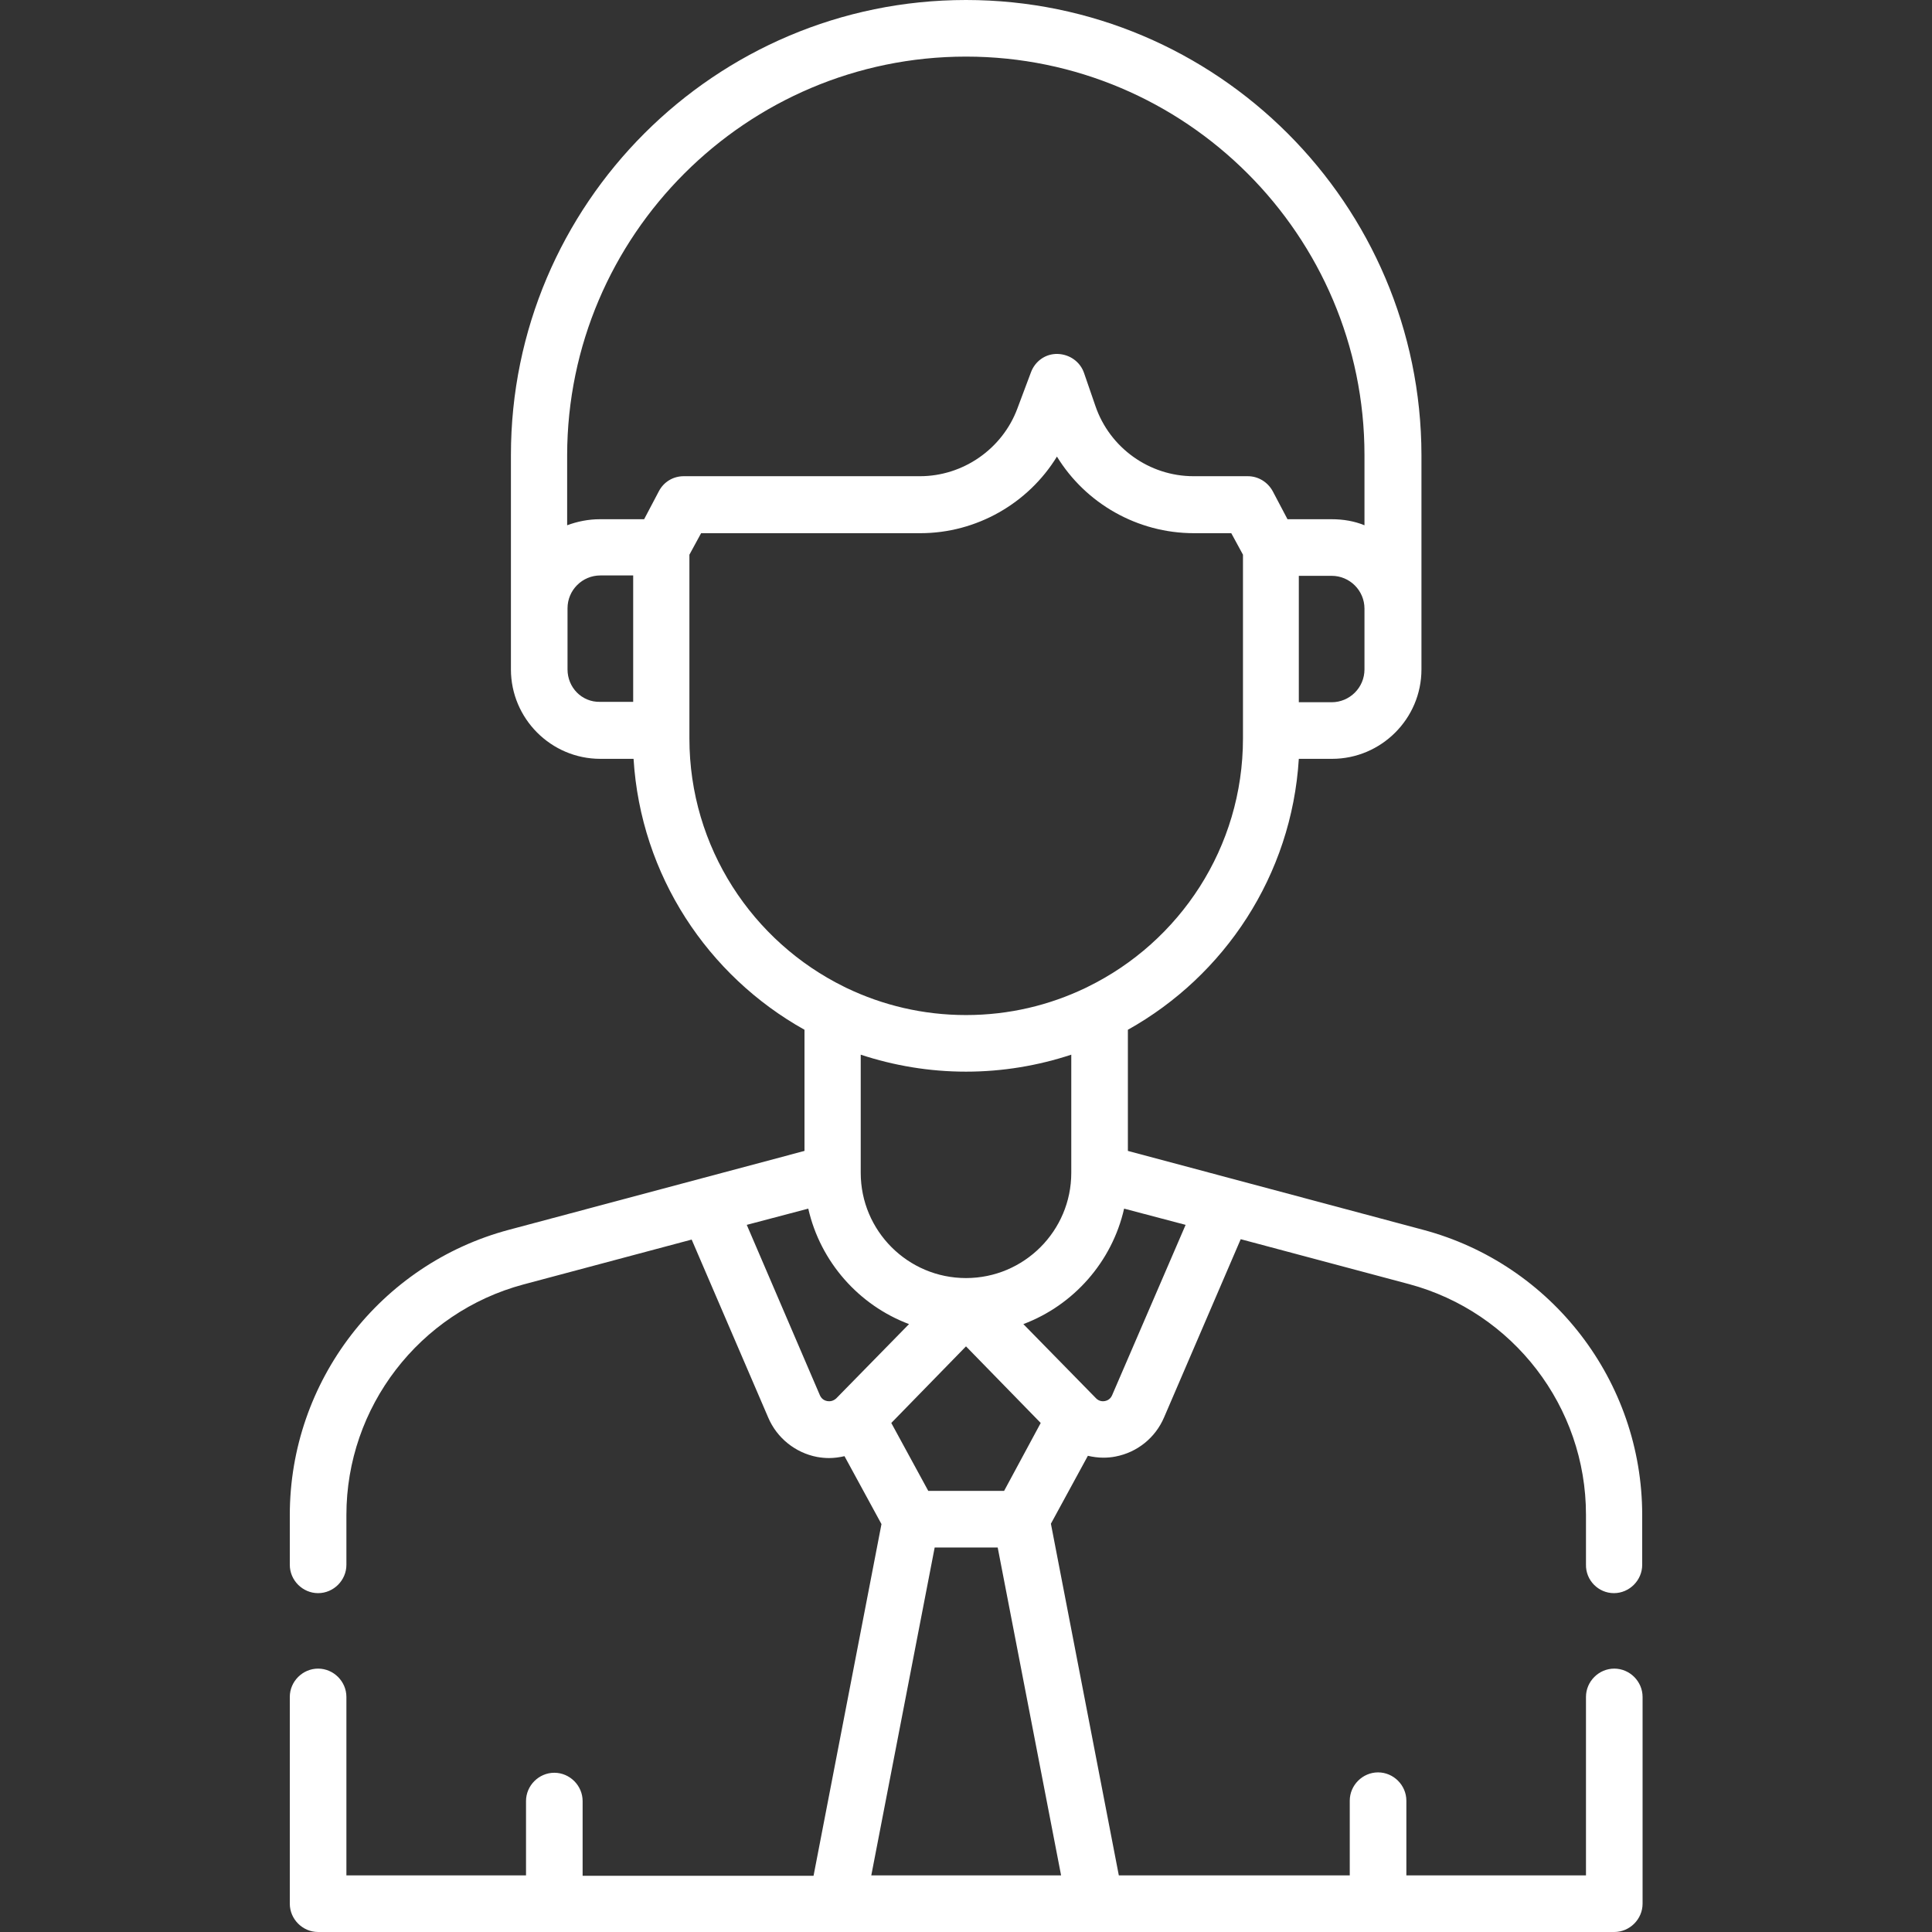 <?xml version="1.0" encoding="utf-8"?>
<!-- Generator: Adobe Illustrator 25.1.0, SVG Export Plug-In . SVG Version: 6.00 Build 0)  -->
<svg version="1.1" id="Capa_1" xmlns="http://www.w3.org/2000/svg" xmlns:xlink="http://www.w3.org/1999/xlink" x="0px" y="0px"
	 width="512px" height="512px" viewBox="0 0 512 512" style="enable-background:new 0 0 512 512;" xml:space="preserve">
<rect x="0" y="0" width="512" height="512" fill="#333333" stroke="none"/>
<style type="text/css">
	.st0{fill:#FFFFFF;}
</style>
<g>
	<path class="st0" d="M427.7,422.2c4.1,0,7.5-3.4,7.5-7.5v-13.2c0-35.4-23.9-66.5-58.1-75.6L298.9,305v-32.1
		c25.6-14.3,43.4-40.9,45.3-71.8h8.8c13,0,23.7-10.6,23.7-23.7v-56.8C376.6,54.1,322.5,0,256,0S135.4,54.1,135.4,120.6v56.8
		c0,13,10.6,23.7,23.7,23.7h8.8c1.9,30.9,19.7,57.5,45.3,71.8V305l-78.3,20.9c-34.2,9.1-58.1,40.2-58.1,75.6v13.2
		c0,4.1,3.4,7.5,7.5,7.5s7.5-3.4,7.5-7.5v-13.2c0-28.6,19.3-53.7,46.9-61.1l44.6-11.9l20.3,47.2c2.3,5.4,7.2,9.3,12.9,10.4
		c1.1,0.2,2.2,0.3,3.2,0.3c1.4,0,2.8-0.2,4.1-0.5l9.8,18l-18,93.2h-61.2v-19.8c0-4.1-3.4-7.5-7.5-7.5s-7.5,3.4-7.5,7.5V497H91.8
		v-47.3c0-4.1-3.4-7.5-7.5-7.5s-7.5,3.4-7.5,7.5v54.8c0,4.1,3.4,7.5,7.5,7.5h343.5c4.1,0,7.5-3.4,7.5-7.5v-54.8
		c0-4.1-3.4-7.5-7.5-7.5s-7.5,3.4-7.5,7.5V497h-47.6v-19.8c0-4.1-3.4-7.5-7.5-7.5s-7.5,3.4-7.5,7.5V497h-61.2l-18-93.2l9.8-18
		c1.3,0.3,2.7,0.5,4.1,0.5c1.1,0,2.2-0.1,3.2-0.3c5.8-1.1,10.6-5,12.9-10.4l20.3-47.2l44.6,11.9c27.6,7.4,46.9,32.5,46.9,61.1v13.2
		C420.2,418.8,423.6,422.2,427.7,422.2z M361.6,177.4c0,4.8-3.9,8.7-8.7,8.7h-8.7v-33.5h8.7c4.8,0,8.7,3.9,8.7,8.7V177.4z M256,15
		c58.2,0,105.6,47.4,105.6,105.6v18.6c-2.7-1.1-5.6-1.6-8.7-1.6h-11.7l-3.9-7.4c-1.3-2.4-3.8-4-6.6-4h-14.4
		c-11.7,0-22.2-7.5-26-18.6l-3-8.7c-1-3-3.8-5-7-5.1c-3.2-0.1-6,1.9-7.1,4.9l-3.6,9.6c-4,10.7-14.4,17.9-25.8,17.9h-62.6
		c-2.8,0-5.3,1.5-6.6,4l-3.9,7.4H159c-3.1,0-6,0.6-8.7,1.6v-18.6C150.4,62.4,197.8,15,256,15z M150.4,177.4v-16.2
		c0-4.8,3.9-8.7,8.7-8.7h8.7v33.5H159C154.2,186.1,150.4,182.2,150.4,177.4L150.4,177.4z M182.7,195.7V147l3.1-5.7h58.1
		c14.9,0,28.6-7.9,36.2-20.3c7.6,12.4,21.3,20.3,36.3,20.3h9.9l3.1,5.7v48.7c0,28.9-16.8,53.9-41.1,65.8c-0.2,0.1-0.4,0.2-0.6,0.3
		c-9.6,4.6-20.3,7.2-31.7,7.2s-22.1-2.6-31.7-7.2c-0.2-0.1-0.4-0.2-0.6-0.3C199.5,249.6,182.7,224.6,182.7,195.7L182.7,195.7z
		 M256,284c9.7,0,19.1-1.6,27.9-4.5v31.3c0,15.4-12.5,27.9-27.9,27.9s-27.9-12.5-27.9-27.9v-31.3C236.9,282.4,246.3,284,256,284z
		 M266.1,395.1h-20.1l-9.8-18l19.8-20.3l19.8,20.3L266.1,395.1z M219.2,371.3c-0.5-0.1-1.4-0.4-1.9-1.5l-19.4-45.2l16.3-4.3
		c3.2,14.1,13.4,25.6,26.7,30.6l-19.3,19.7C220.7,371.4,219.8,371.4,219.2,371.3z M230.9,497l16.8-86.9h16.7l16.8,86.9H230.9z
		 M294.7,369.8c-0.5,1.1-1.4,1.4-1.9,1.5c-0.5,0.1-1.5,0.1-2.3-0.7l-19.3-19.7c13.3-5,23.5-16.5,26.7-30.6l16.3,4.3L294.7,369.8z"/>
</g>
</svg>
